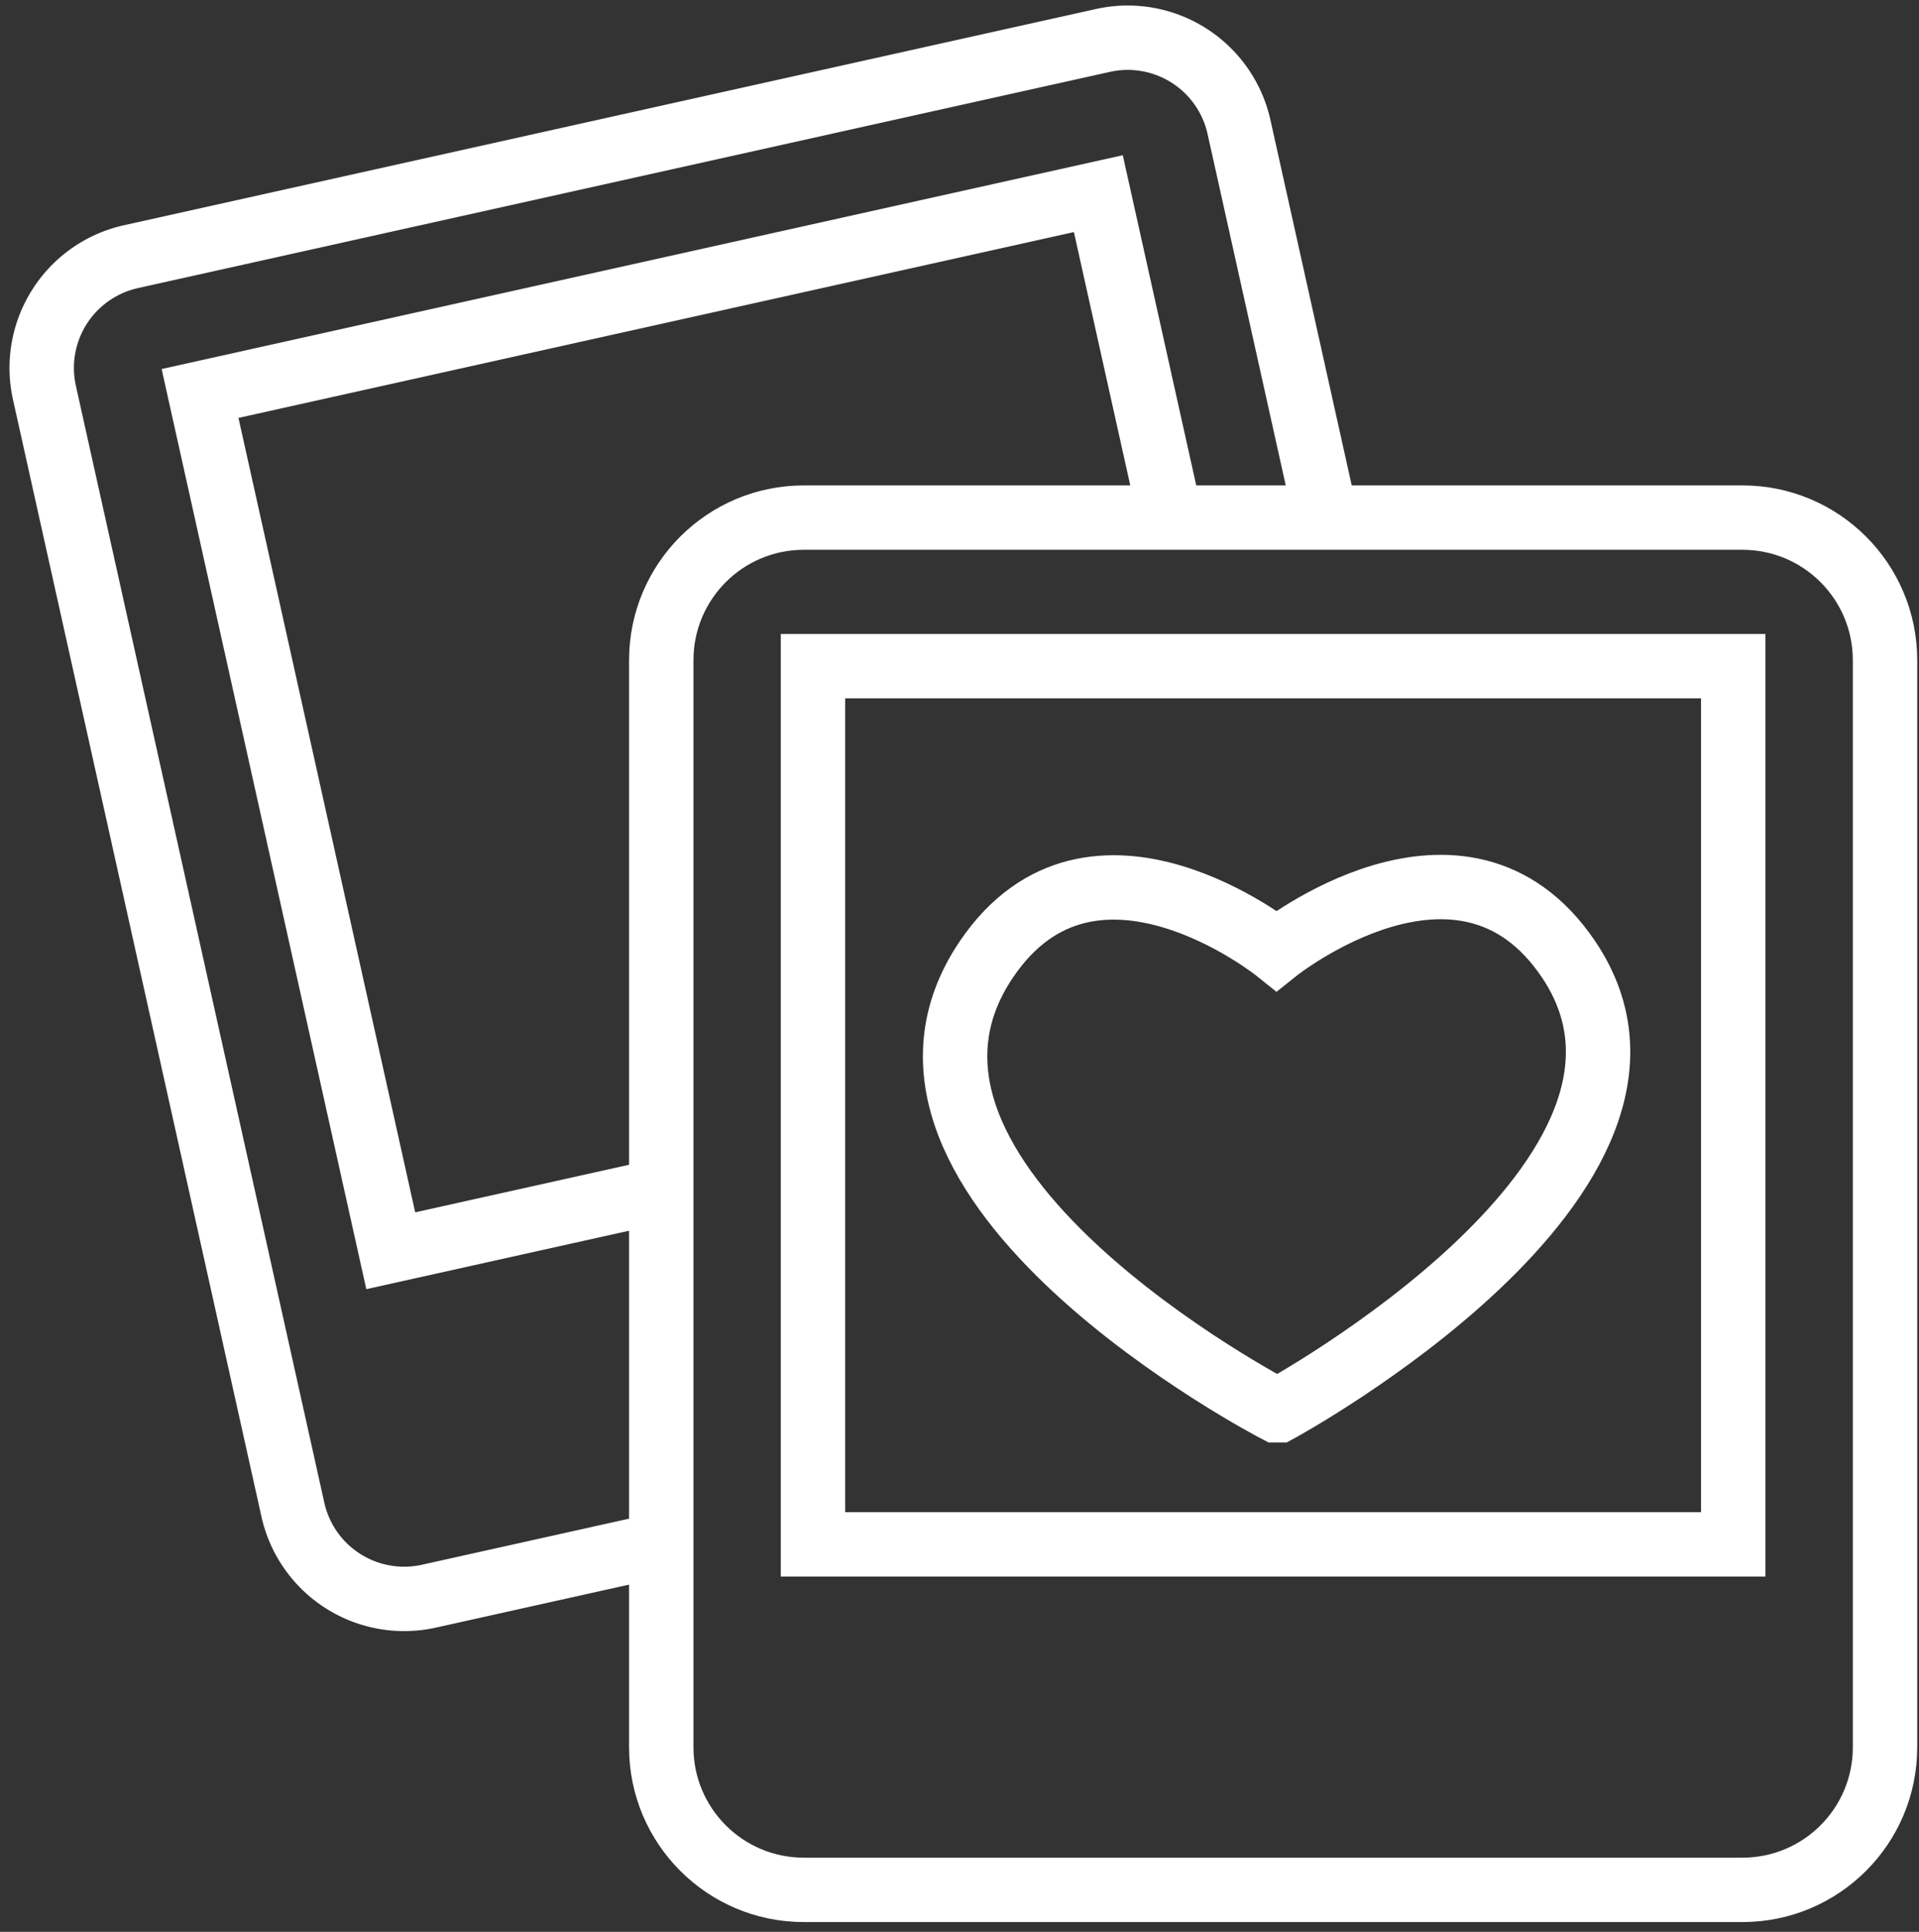 <svg width="149" height="150" fill="none" xmlns="http://www.w3.org/2000/svg"><rect width="100%" height="100%" fill="#333333" stroke="none"/><path d="M99.266 109.506s33.793-18.35 22.51-35.039c-8.241-12.187-22.66-.656-22.66-.656s-14.29-11.462-22.511.656c-11.727 17.283 22.51 35.039 22.51 35.039h.15z" stroke="#fff" stroke-width="5" stroke-miterlimit="10"/><path d="M135.292 40.19H62.414c-6.114 0-11.07 4.956-11.07 11.07v84.411c0 6.114 4.956 11.071 11.07 11.071h72.878c6.114 0 11.07-4.957 11.07-11.071V51.26c0-6.114-4.956-11.07-11.07-11.07z" stroke="#fff" stroke-width="5" stroke-miterlimit="10"/><path d="M134.576 51.723H63.125v68.192h71.451V51.723z" stroke="#fff" stroke-width="5" stroke-miterlimit="10"/><path d="M51.388 119.915l-18.084 4.023a8.852 8.852 0 01-10.563-6.719L3.45 30.491a8.852 8.852 0 016.719-10.562L85.639 3.14a8.852 8.852 0 0110.563 6.72l6.747 30.33" stroke="#fff" stroke-width="5" stroke-miterlimit="10"/><path d="M51.342 92.445L30.34 97.116 15.533 30.551 85.28 15.036l5.597 25.154" stroke="#fff" stroke-width="5" stroke-miterlimit="10"/></svg>